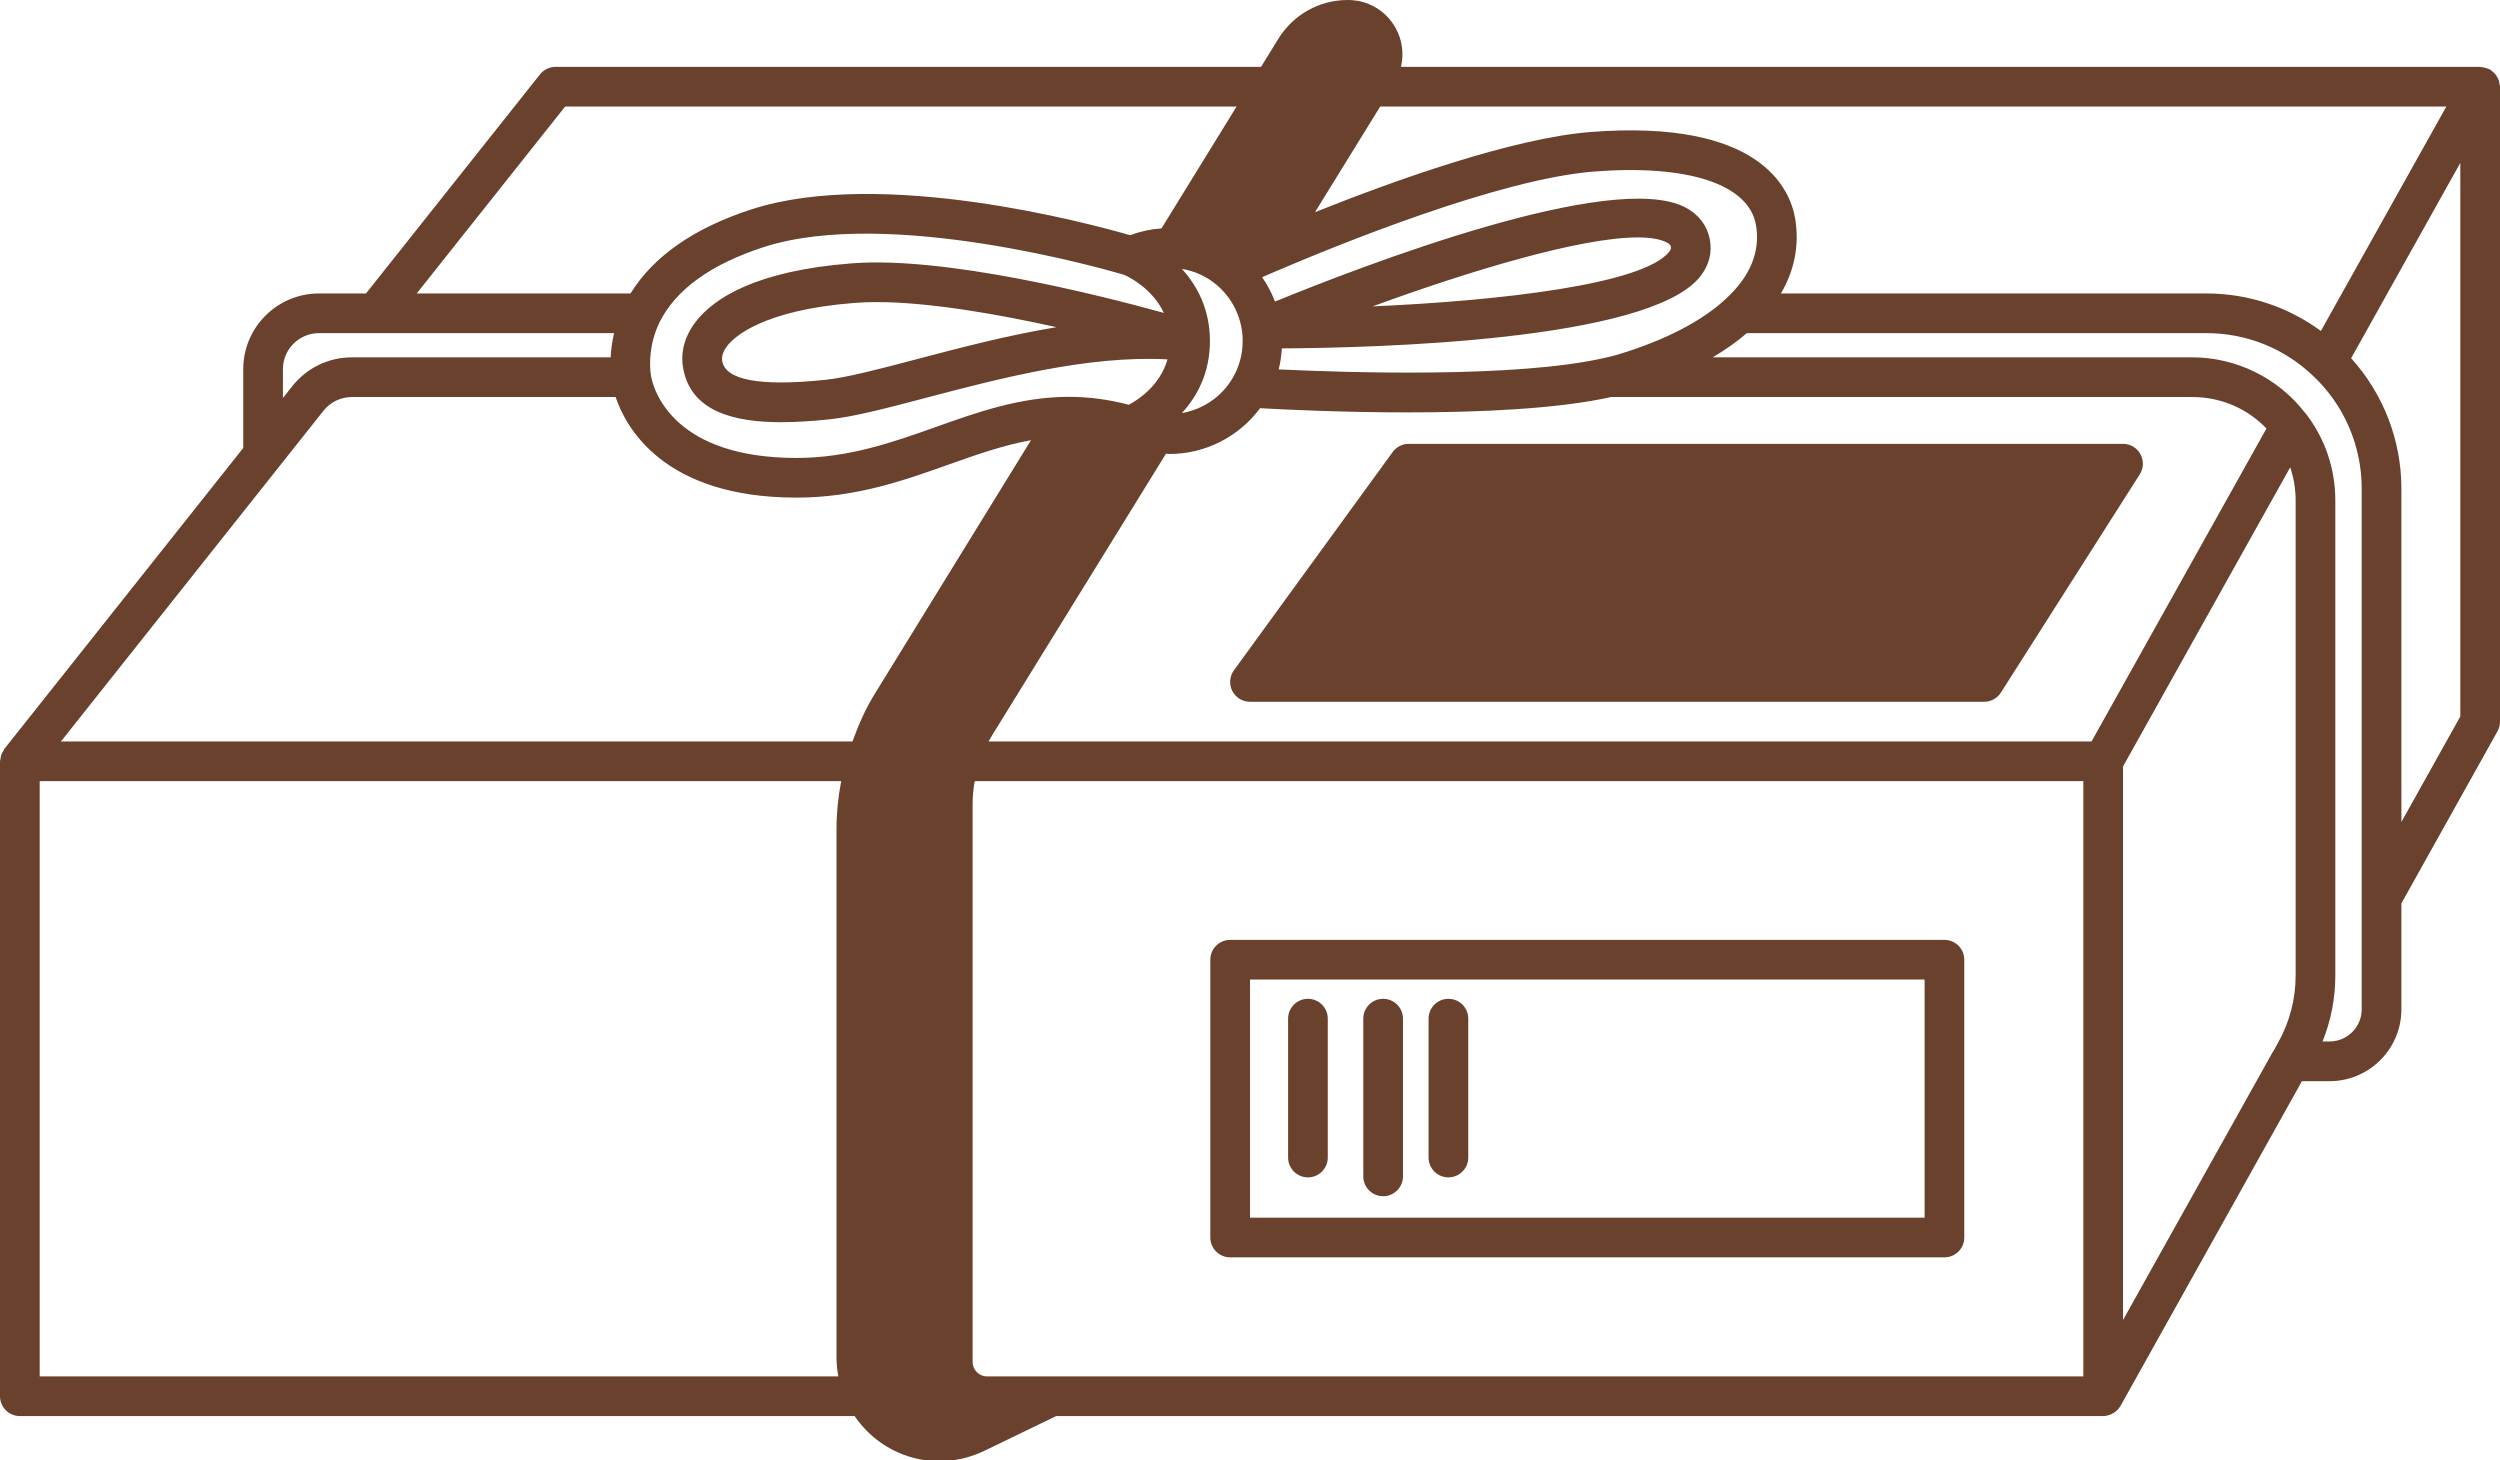 <?xml version="1.0" encoding="UTF-8" standalone="no"?><svg xmlns="http://www.w3.org/2000/svg" xmlns:xlink="http://www.w3.org/1999/xlink" fill="#69412c" height="73.6" preserveAspectRatio="xMidYMid meet" version="1" viewBox="0.0 0.0 126.0 73.6" width="126" zoomAndPan="magnify"><g id="change1_1"><path d="M125.975,4.244c-0.009-0.07-0.018-0.138-0.041-0.204c-0.021-0.06-0.052-0.112-0.084-0.167 c-0.032-0.056-0.064-0.109-0.107-0.159c-0.046-0.052-0.1-0.092-0.155-0.133c-0.035-0.026-0.059-0.063-0.099-0.085 c-0.016-0.009-0.035-0.008-0.051-0.016c-0.06-0.029-0.124-0.043-0.189-0.061c-0.066-0.017-0.129-0.036-0.195-0.039 C125.034,3.379,125.019,3.37,125,3.37H70.609c0.152-0.654,0.074-1.343-0.269-1.957C69.846,0.528,68.945,0,67.93,0 c-1.434,0-2.742,0.73-3.503,1.957L63.557,3.37H28c-0.305,0-0.593,0.139-0.783,0.378l-8.77,11.042H16.08 c-2.106,0-3.82,1.709-3.82,3.81v3.978L0.217,37.748c-0.027,0.034-0.035,0.076-0.057,0.112c-0.036,0.06-0.07,0.117-0.094,0.184 c-0.023,0.066-0.032,0.132-0.04,0.2C0.02,38.287,0,38.325,0,38.37v32c0,0.552,0.448,1,1,1h42.072 c0.988,1.452,2.595,2.275,4.271,2.274c0.769,0,1.551-0.172,2.293-0.534l3.593-1.74H106c0.001,0,0.001,0,0.002,0 c0.118,0,0.232-0.029,0.342-0.069c0.028-0.01,0.054-0.021,0.081-0.033c0.182-0.086,0.342-0.22,0.448-0.409l9.144-16.368h1.393 c1.996,0,3.62-1.624,3.62-3.62V45.53l4.843-8.673c0.083-0.149,0.127-0.317,0.127-0.488v-32C126,4.325,125.98,4.287,125.975,4.244z M116.973,16.68c-1.664-1.221-3.669-1.89-5.773-1.89H89.759c0.685-1.171,0.938-2.444,0.718-3.767 c-0.259-1.534-1.787-5.03-10.305-4.371c-3.947,0.312-9.879,2.437-13.897,4.042l3.287-5.325h53.734L116.973,16.68z M115.7,25.22 v23.96c0,1.163-0.299,2.316-0.866,3.337l-0.249,0.452c-0.008,0.013-0.021,0.02-0.028,0.033L107,66.529V38.63l8.426-15.076 C115.607,24.085,115.7,24.645,115.7,25.22z M105.413,37.37H49.822c0.06-0.109,0.123-0.217,0.189-0.324l8.755-14.18 c0.059,0.002,0.115,0.015,0.174,0.015c1.81,0,3.504-0.873,4.568-2.308c1.209,0.068,4.145,0.212,7.455,0.212 c3.556,0,7.529-0.169,10.238-0.775h29.289c1.438,0,2.768,0.571,3.739,1.587L105.413,37.37z M16.303,20.702 c0.35-0.44,0.874-0.692,1.438-0.692h13.287c0.494,1.485,2.384,5.07,9.113,5.07c2.984,0,5.388-0.854,7.712-1.681 c1.391-0.494,2.729-0.964,4.109-1.213l-7.849,12.744c-0.473,0.755-0.84,1.583-1.148,2.44H3.071L16.303,20.702z M60.98,17.19 c0-1.623-0.658-2.809-1.412-3.636c0.642,0.105,1.243,0.375,1.755,0.808c0.701,0.595,1.154,1.423,1.278,2.348 c0.023,0.152,0.029,0.32,0.029,0.48c0,0.66-0.167,1.282-0.496,1.849c-0.55,0.952-1.501,1.595-2.567,1.78 C60.322,19.994,60.98,18.81,60.98,17.19z M56.654,13.85c0.161,0.069,1.406,0.645,2.006,1.921 c-3.344-0.924-11.075-2.867-15.737-2.498c-4.882,0.377-6.953,1.791-7.831,2.91c-0.569,0.725-0.8,1.531-0.668,2.328 c0.361,2.213,2.538,2.768,4.944,2.768c0.803,0,1.631-0.062,2.426-0.144c1.26-0.131,2.96-0.58,4.928-1.099 c3.676-0.969,8.17-2.138,12.12-1.923c-0.375,1.308-1.451,2.021-1.95,2.287c-1.002-0.263-1.998-0.4-3.035-0.4 c-2.428,0.005-4.587,0.772-6.675,1.515c-2.165,0.77-4.403,1.565-7.043,1.565c-6.104,0-7.147-3.312-7.3-4.002 c-0.015-0.06-0.029-0.142-0.039-0.196c-0.066-0.51-0.096-1.532,0.443-2.644c0.825-1.651,2.593-2.925,5.253-3.786 C44.791,10.418,55.803,13.598,56.654,13.85z M53.248,16.489c-2.466,0.408-4.887,1.046-7.036,1.612 c-1.888,0.498-3.519,0.928-4.625,1.043c-3.282,0.341-5.03,0.019-5.19-0.958c-0.048-0.292,0.119-0.58,0.269-0.77 c0.324-0.413,1.744-1.789,6.413-2.15c0.349-0.028,0.719-0.041,1.106-0.041C46.831,15.227,50.276,15.831,53.248,16.489z M80.922,18.026c-4.446,1.04-13.117,0.752-16.477,0.591c0.089-0.345,0.137-0.7,0.16-1.058c4.681-0.025,18.42-0.375,21.056-3.586 c0.473-0.577,0.649-1.245,0.509-1.931c-0.139-0.688-0.561-1.235-1.22-1.584C81.306,8.53,68.695,13.384,64.258,15.2 c-0.163-0.437-0.384-0.845-0.647-1.229c0.18-0.078,0.371-0.161,0.583-0.252c3.263-1.399,11.367-4.695,16.133-5.072 c4.768-0.374,7.828,0.643,8.177,2.708c0.221,1.324-0.285,2.566-1.508,3.696c-1.188,1.114-3.034,2.076-5.349,2.787 C81.426,17.907,81.188,17.969,80.922,18.026z M69.177,15.442c4.949-1.81,10.492-3.476,13.363-3.476c0.634,0,1.138,0.082,1.477,0.26 c0.169,0.09,0.183,0.16,0.194,0.213c0.01,0.05,0.024,0.119-0.095,0.265C82.776,14.336,75.609,15.158,69.177,15.442z M28.483,5.37 h33.841l-3.785,6.141c-0.546,0.038-1.075,0.152-1.583,0.343c-2.031-0.587-12.528-3.421-19.073-1.305 c-2.904,0.94-4.946,2.366-6.105,4.242H21.002L28.483,5.37z M14.26,18.6c0-0.998,0.816-1.81,1.82-1.81h14.869 c-0.101,0.439-0.155,0.852-0.172,1.22H17.74c-1.178,0-2.272,0.528-3.003,1.447l-0.478,0.602V18.6z M2,39.37h40.396 c-0.151,0.793-0.236,1.599-0.236,2.41v26.65c0,0.318,0.038,0.631,0.093,0.94H2V39.37z M105,69.37H49.74 c-0.397,0-0.72-0.328-0.72-0.73V40.53c0-0.386,0.035-0.772,0.106-1.16H105V69.37z M119.03,50.87c0,0.894-0.727,1.62-1.62,1.62 h-0.353c0.422-1.05,0.643-2.176,0.643-3.31V25.22c0-1.582-0.506-3.084-1.459-4.338c-0.024-0.032-0.053-0.06-0.077-0.091 c-0.01-0.01-0.017-0.022-0.027-0.032c-1.348-1.721-3.443-2.749-5.647-2.749H86.317c0.644-0.378,1.218-0.785,1.724-1.22H111.2 c2.016,0,3.922,0.761,5.376,2.15c1.559,1.458,2.453,3.525,2.453,5.669V50.87z M121.03,41.428V24.61 c0-2.431-0.921-4.776-2.533-6.556L124,8.209v27.901L121.03,41.428z" fill="inherit"/><path d="M62,63.37h36c0.552,0,1-0.448,1-1v-14c0-0.552-0.448-1-1-1H62c-0.552,0-1,0.448-1,1v14C61,62.922,61.448,63.37,62,63.37z M63,49.37h34v12H63V49.37z" fill="inherit"/><path d="M65.92,50.34c-0.552,0-1,0.448-1,1v7c0,0.552,0.448,1,1,1s1-0.448,1-1v-7C66.92,50.788,66.472,50.34,65.92,50.34z" fill="inherit"/><path d="M73,50.34c-0.552,0-1,0.448-1,1v7c0,0.552,0.448,1,1,1s1-0.448,1-1v-7C74,50.788,73.552,50.34,73,50.34z" fill="inherit"/><path d="M69.71,50.34c-0.552,0-1,0.448-1,1v7.95c0,0.552,0.448,1,1,1s1-0.448,1-1v-7.95C70.71,50.788,70.262,50.34,69.71,50.34z" fill="inherit"/><path d="M107,22.37H71c-0.32,0-0.621,0.153-0.809,0.412l-8,11c-0.221,0.304-0.253,0.707-0.083,1.042 C62.28,35.159,62.624,35.37,63,35.37h37c0.342,0,0.66-0.175,0.844-0.463l7-11c0.196-0.308,0.208-0.698,0.033-1.019 C107.701,22.568,107.365,22.37,107,22.37z" fill="inherit"/></g></svg>